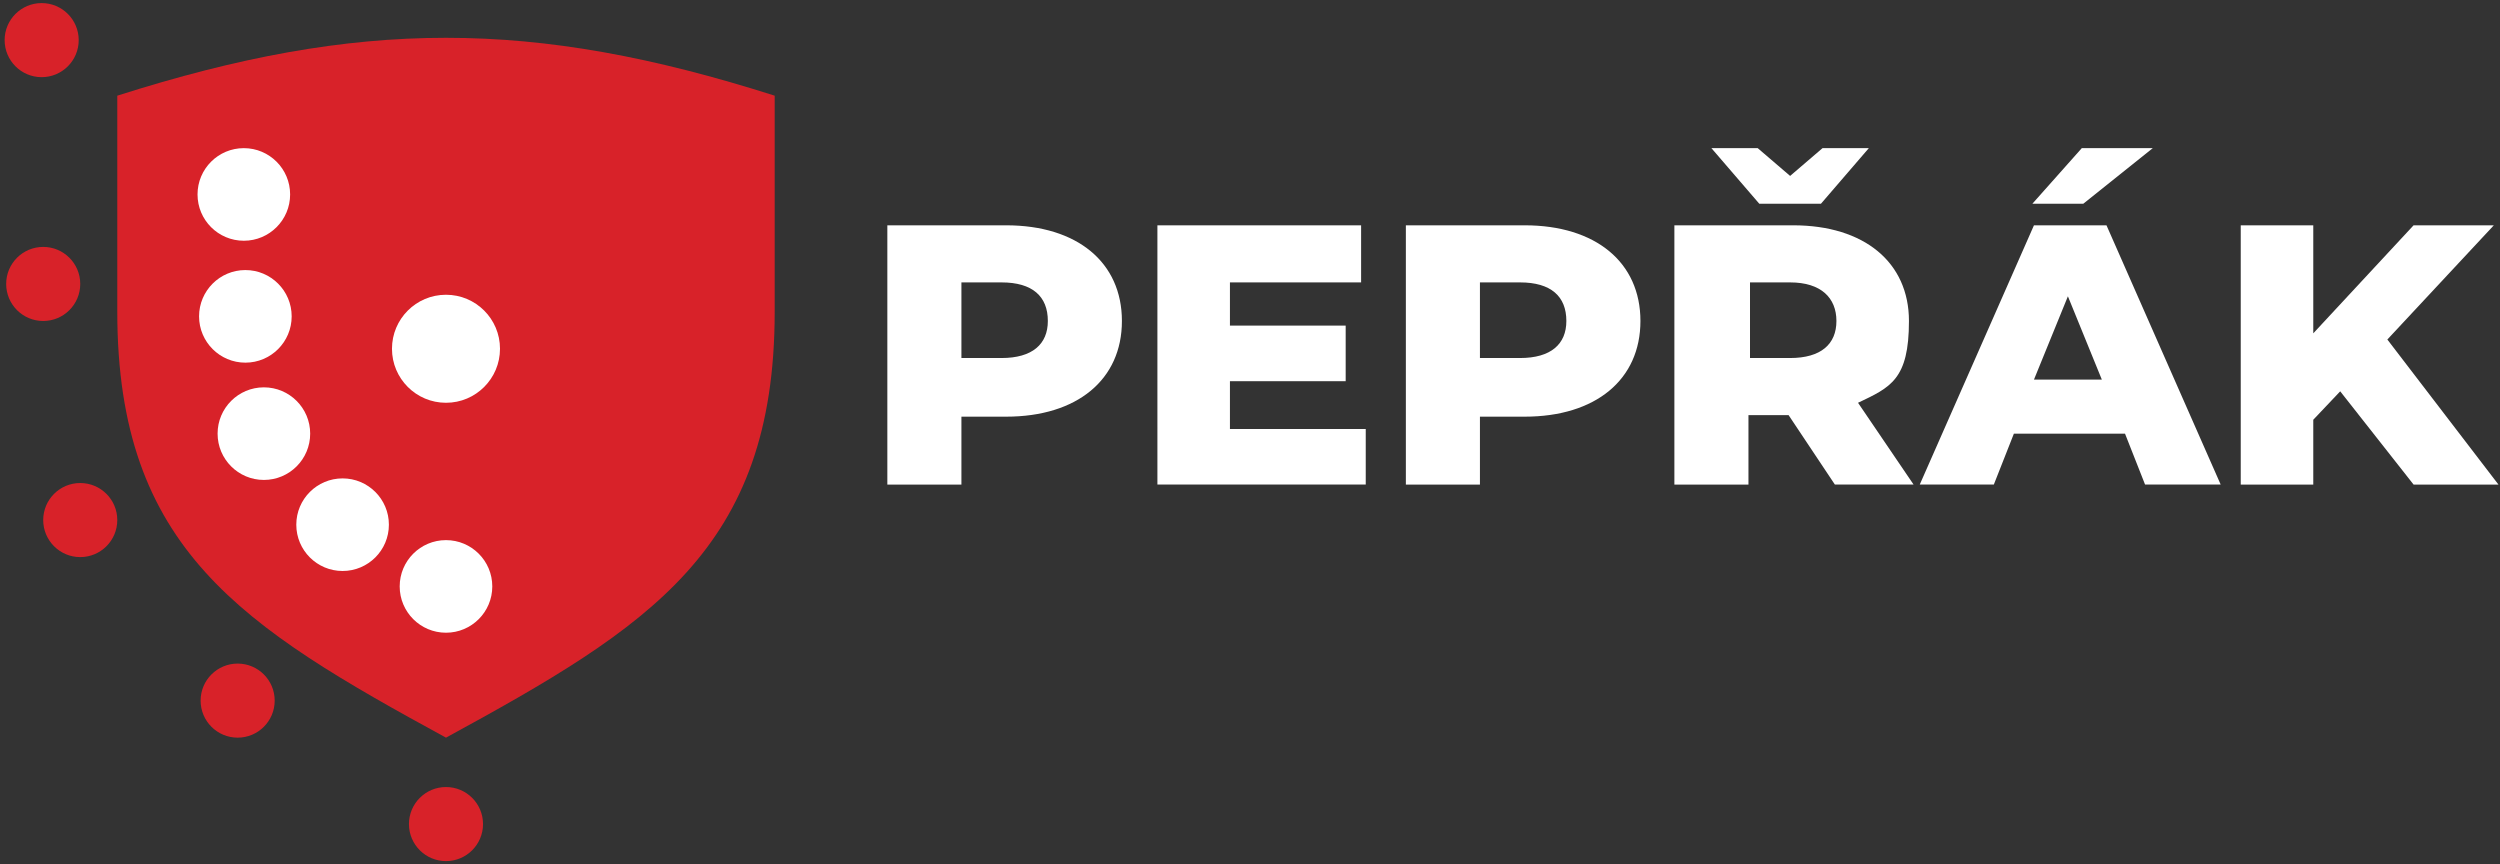 <?xml version="1.0" encoding="UTF-8"?>
<svg id="Vrstva_1" xmlns="http://www.w3.org/2000/svg" version="1.1" viewBox="0 0 162 56">
  <rect x="0" y="0" width="162" height="56" fill="#333333" stroke="none"/>
  <!-- Generator: Adobe Illustrator 29.3.0, SVG Export Plug-In . SVG Version: 2.1.0 Build 146)  -->
  <defs>
    <style>
      .st0 {
        fill: #fff;
      }

      .st1 {
        fill-rule: evenodd;
      }

      .st1, .st2 {
        fill: #d82229;
      }
    </style>
  </defs>
  <path class="st1" d="M7.6,6.2c15.7-5,26.9-5,42.6,0v14c0,15.4-8.1,20.4-21.3,27.6-13.2-7.2-21.3-12.2-21.3-27.6V6.2h0Z"/>
  <circle class="st0" cx="17.1" cy="28.1" r="3"/>
  <circle class="st2" cx="5.2" cy="33.7" r="2.4"/>
  <circle class="st0" cx="15.9" cy="20.5" r="3"/>
  <circle class="st2" cx="2.8" cy="18.4" r="2.4"/>
  <circle class="st0" cx="22.2" cy="34" r="3"/>
  <circle class="st2" cx="15.4" cy="45.4" r="2.4"/>
  <circle class="st0" cx="28.9" cy="38" r="3"/>
  <circle class="st2" cx="28.9" cy="53.4" r="2.4"/>
  <circle class="st0" cx="15.8" cy="12.6" r="3"/>
  <circle class="st2" cx="2.7" cy="2.6" r="2.4"/>
  <g>
    <path class="st0" d="M72.7,20.8c0,3.8-2.9,6.2-7.5,6.2h-2.9v4.4h-4.8V14.6h7.7c4.6,0,7.5,2.4,7.5,6.2ZM67.9,20.8c0-1.6-1-2.5-3-2.5h-2.6v4.9h2.6c2,0,3-.9,3-2.4Z"/>
    <path class="st0" d="M88.5,27.7v3.7h-13.5V14.6h13.2v3.7h-8.5v2.8h7.5v3.6h-7.5v3.1h8.8Z"/>
    <path class="st0" d="M106.3,20.8c0,3.8-2.9,6.2-7.5,6.2h-2.9v4.4h-4.8V14.6h7.7c4.6,0,7.5,2.4,7.5,6.2ZM101.5,20.8c0-1.6-1-2.5-3-2.5h-2.6v4.9h2.6c2,0,3-.9,3-2.4Z"/>
    <path class="st0" d="M115.9,26.9h-2.6v4.5h-4.8V14.6h7.7c4.6,0,7.5,2.4,7.5,6.2s-1.2,4.3-3.3,5.3l3.6,5.3h-5.1l-3-4.5ZM114,13.2l-3.1-3.6h3l2.1,1.8,2.1-1.8h3l-3.1,3.6h-3.9ZM116,18.3h-2.6v4.9h2.6c2,0,3-.9,3-2.4s-1-2.5-3-2.5Z"/>
    <path class="st0" d="M137.6,28.1h-7.1l-1.3,3.3h-4.8l7.4-16.8h4.7l7.4,16.8h-4.9l-1.3-3.3ZM135,13.2h-3.3l3.2-3.6h4.6l-4.5,3.6ZM136.2,24.6l-2.2-5.4-2.2,5.4h4.3Z"/>
    <path class="st0" d="M151.7,25.3l-1.8,1.9v4.2h-4.7V14.6h4.7v7l6.5-7h5.2l-6.9,7.4,7.2,9.4h-5.5l-4.8-6.1Z"/>
  </g>
  <circle class="st0" cx="28.9" cy="22.6" r="3.5"/>
</svg>